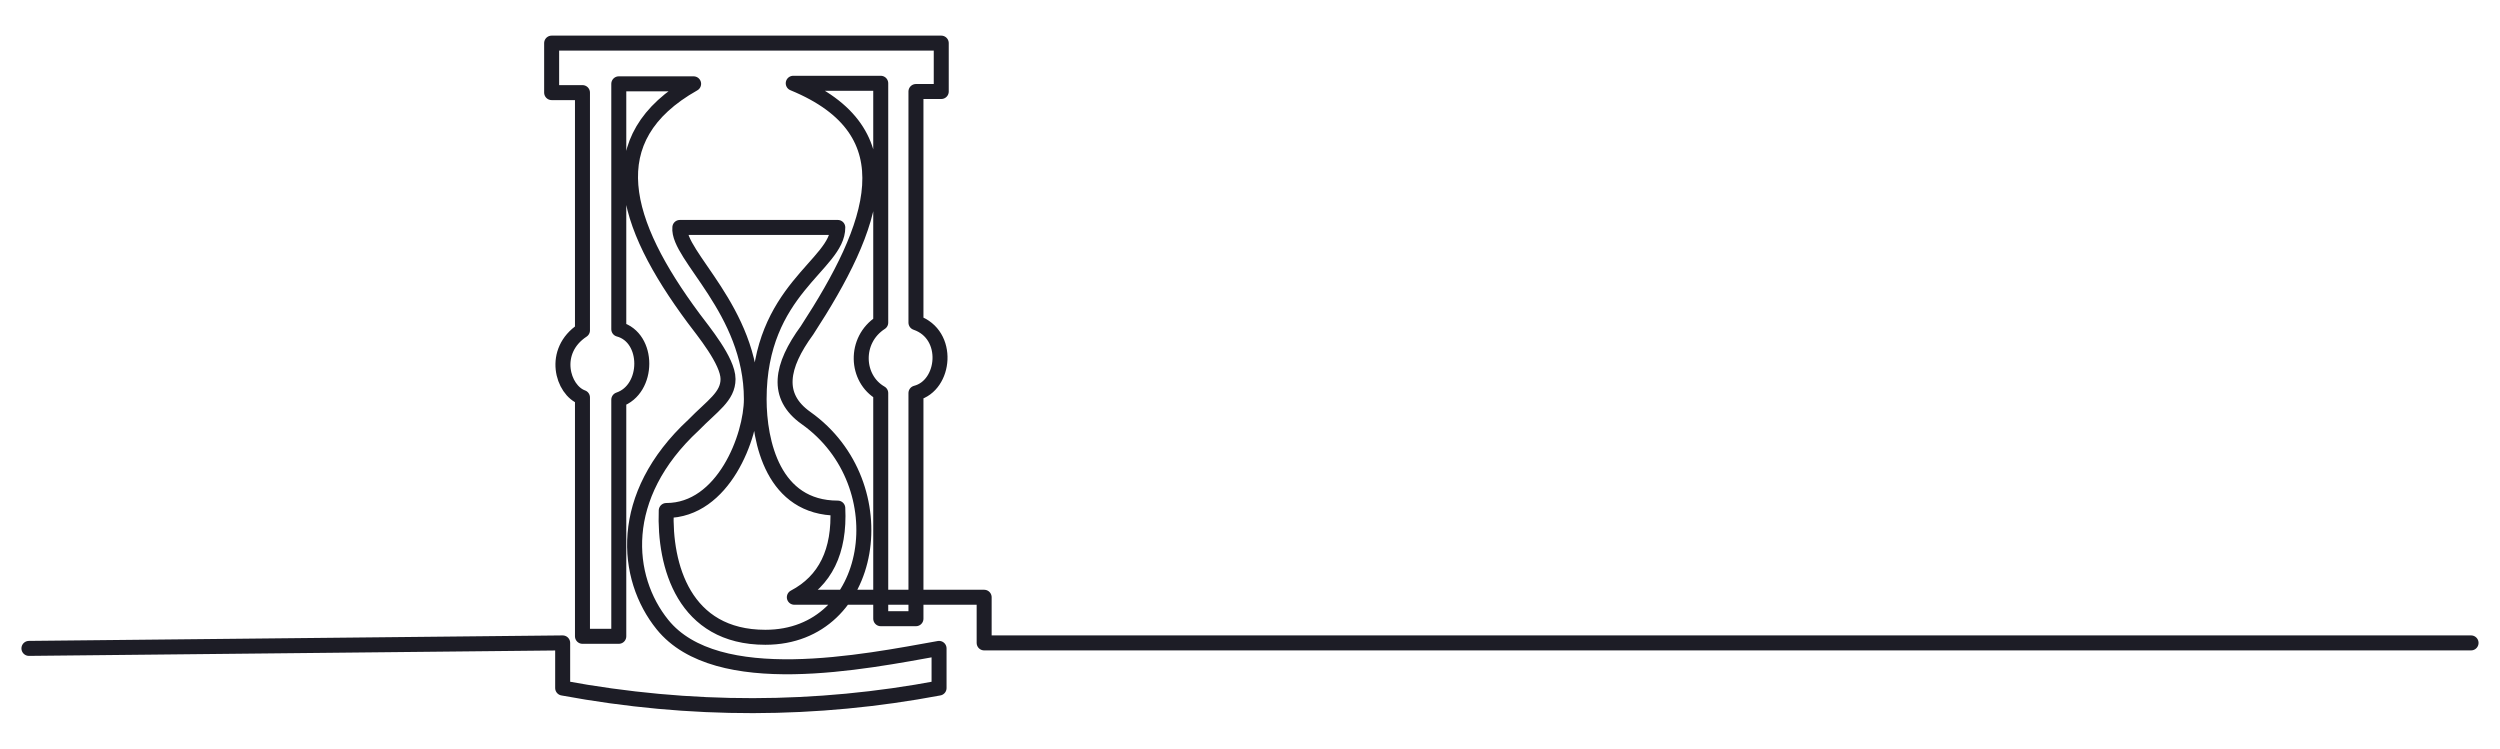 <?xml version="1.0" encoding="UTF-8"?> <!-- Creator: CorelDRAW 2017 --> <svg xmlns="http://www.w3.org/2000/svg" xmlns:xlink="http://www.w3.org/1999/xlink" xml:space="preserve" width="591px" height="177px" style="shape-rendering:geometricPrecision; text-rendering:geometricPrecision; image-rendering:optimizeQuality; fill-rule:evenodd; clip-rule:evenodd" viewBox="0 0 591 177.3"> <defs> <style type="text/css"> <![CDATA[ .str0 {stroke:#1D1D26;stroke-width:3.55;stroke-linecap:round;stroke-linejoin:round;stroke-miterlimit:22.926} .fil0 {fill:none} ]]> </style> </defs> <g id="Слой_x0020_1">  <path class="fil0 str0" d="M6.35 153.54l126.39 -1.3 0 10.69c30.41,5.64 60.1,5.47 89.13,0l0 -9.39c-17.55,3.13 -52.6,10.33 -65.5,-5.64 -8.94,-11.07 -10.83,-30.41 7.38,-47.26 4.43,-4.54 8.15,-6.73 8.15,-10.88 0,-4.28 -5.94,-11.42 -8.15,-14.4 -16.79,-22.62 -22.84,-42.62 0,-55.51l-17.72 0 0 58.11c7.28,1.96 7.25,14.24 0,16.69l0 56.03 -8.6 0 0 -56.56c-4.76,-1.71 -7.43,-10.99 0,-15.89l0 -56.3 -7.3 0 0 -11.72 92.26 0 0 11.46 -5.99 0 0 54.73c8.21,2.82 6.97,14.9 0,16.68l0 53.43 -8.34 0 0 -53.43c-5.93,-3.39 -6.39,-12.55 0,-16.68l0 -56.68 -20.72 0c27.82,11.44 19.32,33.83 3.26,58.51 -6.19,8.47 -7.53,15.59 -0.23,20.76 22.13,15.7 16.38,51.92 -9.63,51.92 -19.29,0 -23.96,-16.96 -23.47,-30.02 13.58,0 20.16,-17.59 20.16,-26.39 0,-21.1 -17.59,-34 -16.94,-40.64l37.4 0c0.04,8.88 -18.63,14.67 -18.63,40.65 0,10.19 3.36,25.81 18.63,25.81 0.5,10.26 -2.97,17.26 -10.29,21.11l44.95 0 0 10.81 352.1 0"></path> </g> </svg> 